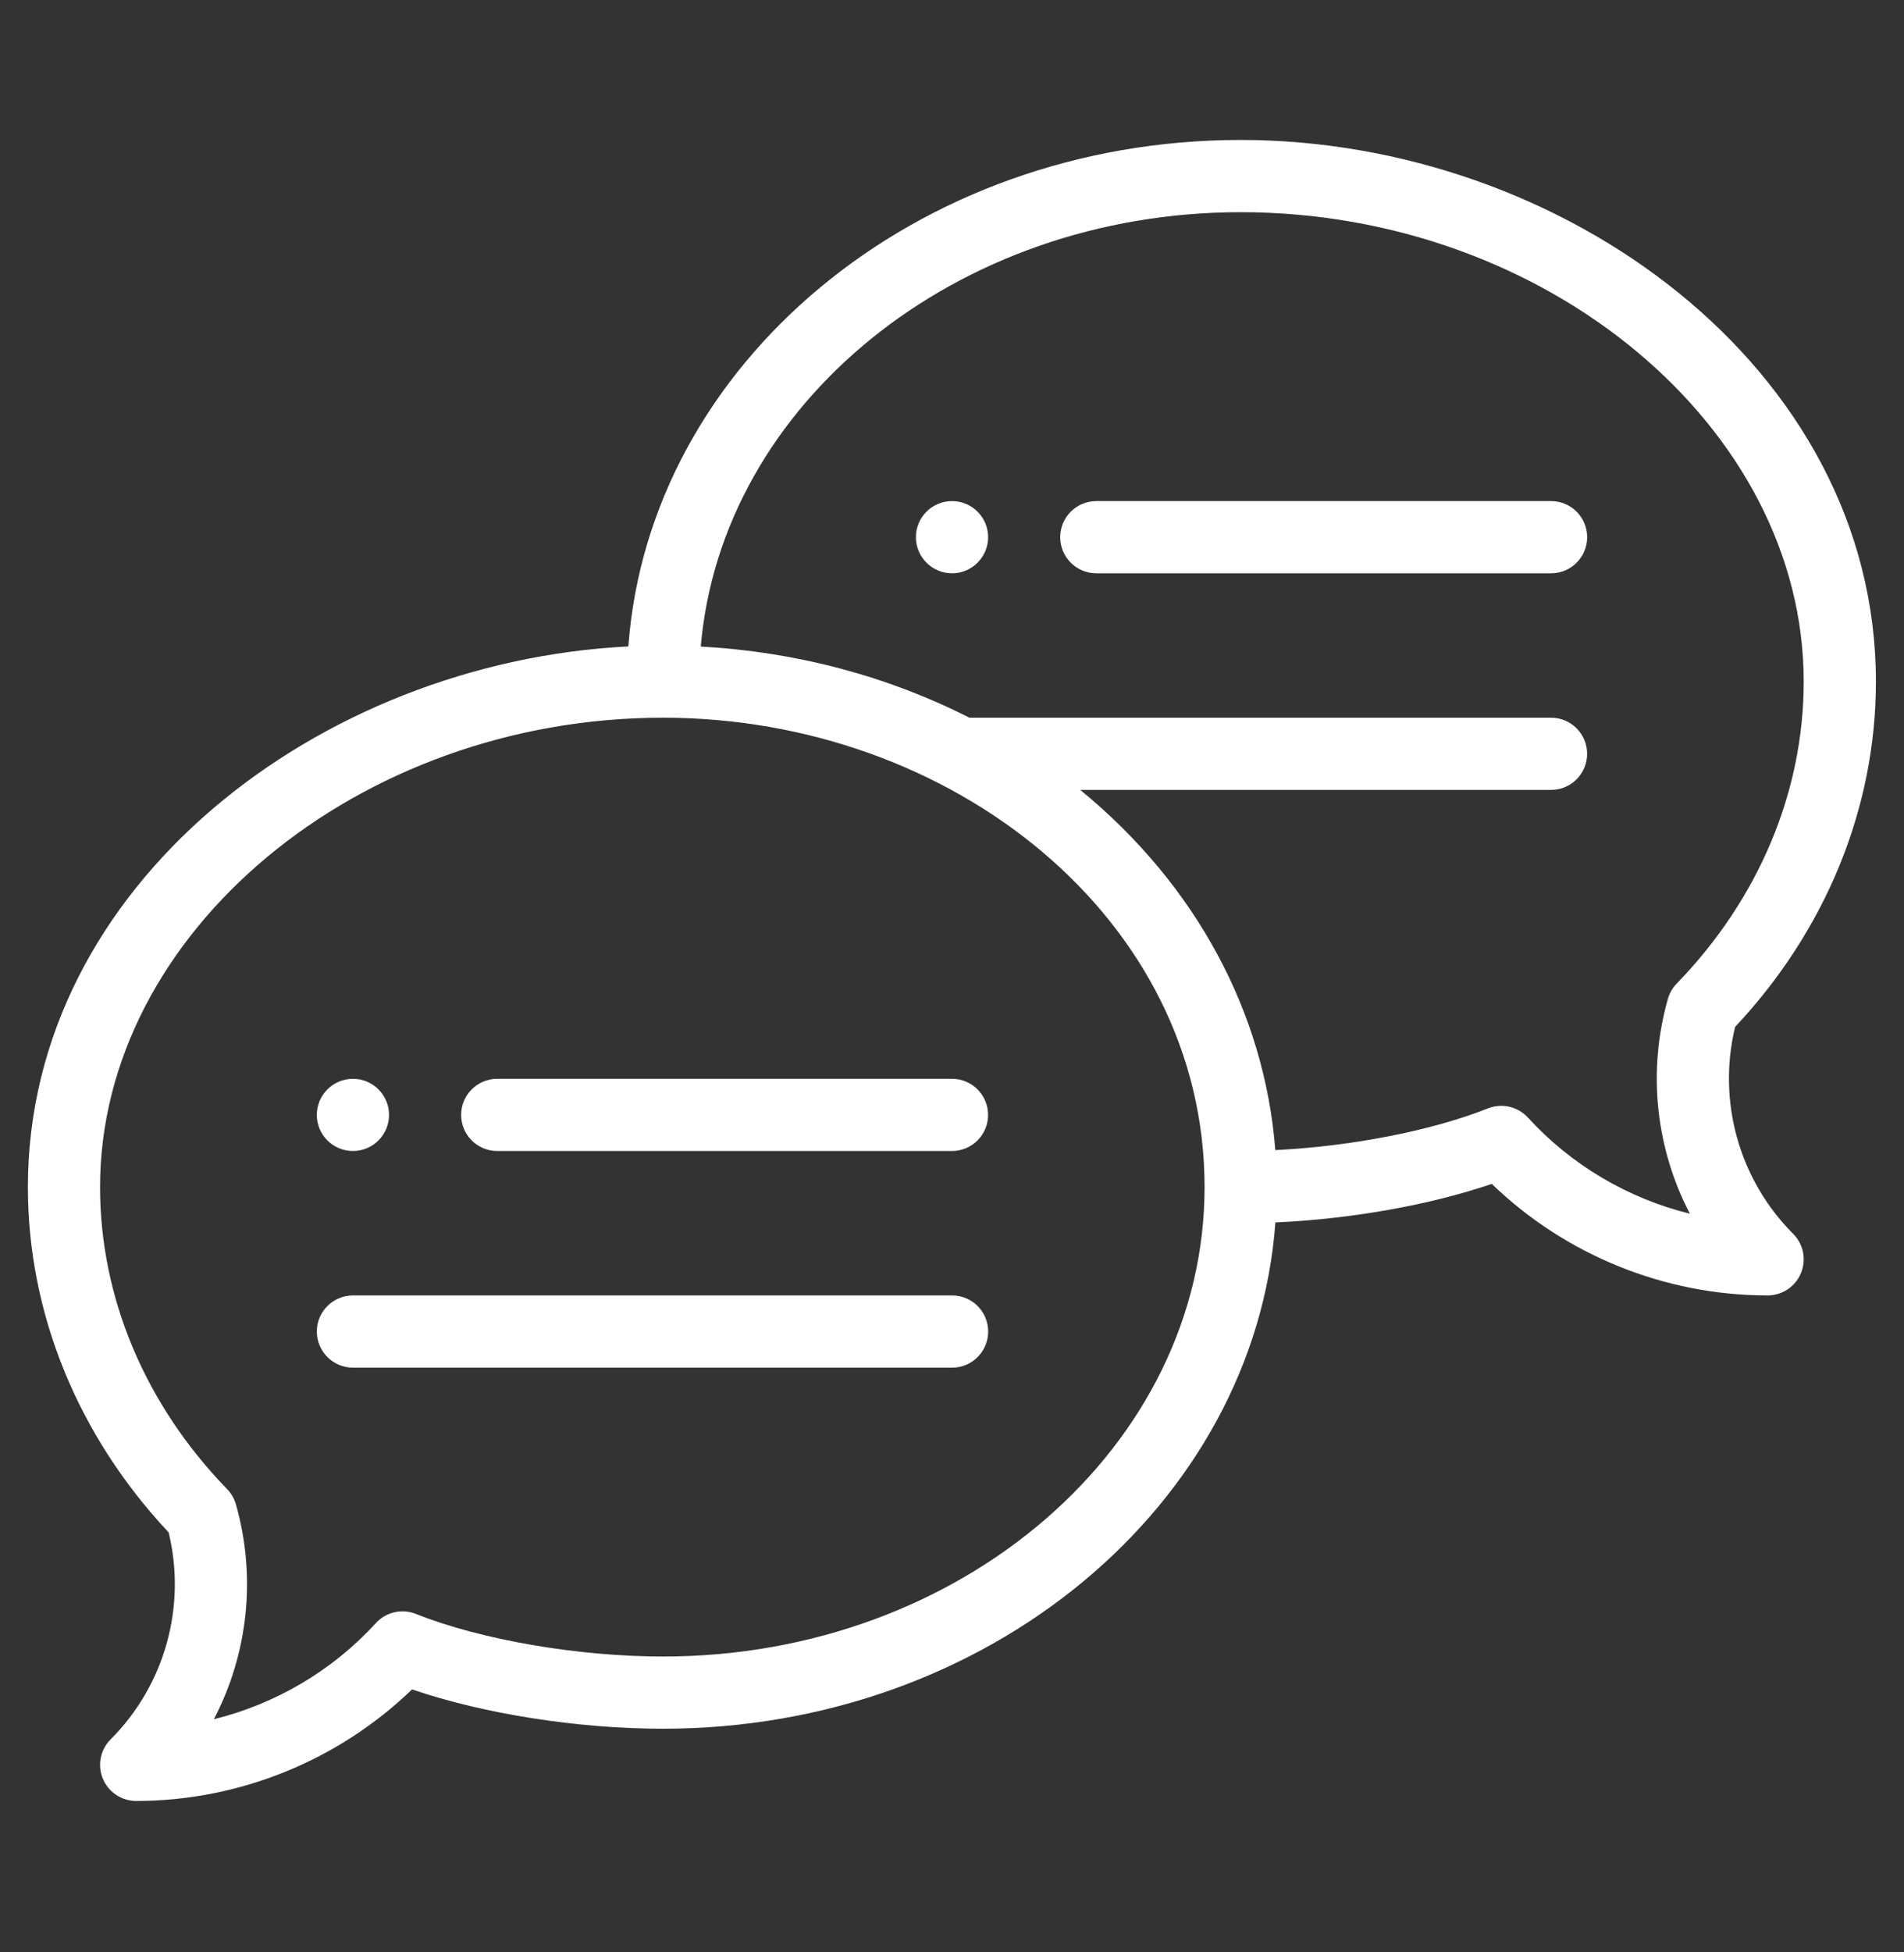 <svg width="40" height="41" viewBox="0 0 40 41" fill="none" xmlns="http://www.w3.org/2000/svg">
<rect x="0" y="0" width="40" height="41" fill="#333333" stroke="none"/>
<path d="M20 10.523C19.582 10.523 19.242 10.862 19.242 11.281C19.242 11.699 19.582 12.039 20 12.039C20.419 12.039 20.759 11.699 20.759 11.281C20.759 10.862 20.419 10.523 20 10.523Z" fill="white"/>
<path d="M7.415 24.171C7.833 24.171 8.173 23.832 8.173 23.413C8.173 22.994 7.833 22.655 7.415 22.655C6.996 22.655 6.656 22.994 6.656 23.413C6.656 23.832 6.996 24.171 7.415 24.171Z" fill="white"/>
<path d="M26.064 2.939C19.237 2.939 13.634 7.646 13.201 13.575C6.7 13.901 0.586 18.589 0.586 24.929C0.586 27.579 1.634 30.147 3.543 32.181C3.921 33.738 3.462 35.388 2.325 36.526C2.108 36.742 2.043 37.069 2.16 37.352C2.278 37.635 2.554 37.82 2.861 37.82C5.023 37.82 7.107 36.972 8.656 35.478C10.165 35.992 12.133 36.303 13.931 36.303C20.757 36.303 26.36 31.598 26.794 25.671C28.382 25.6 30.033 25.307 31.34 24.862C32.888 26.356 34.972 27.204 37.135 27.204C37.441 27.204 37.718 27.019 37.835 26.736C37.953 26.453 37.888 26.127 37.671 25.91C36.533 24.772 36.075 23.122 36.452 21.565C38.361 19.531 39.41 16.963 39.41 14.313C39.41 7.725 32.825 2.939 26.064 2.939ZM13.931 34.787C12.142 34.787 10.102 34.436 8.736 33.892C8.444 33.775 8.109 33.852 7.896 34.085C6.981 35.086 5.79 35.783 4.493 36.104C5.208 34.735 5.391 33.12 4.956 31.591C4.921 31.47 4.858 31.36 4.77 31.27C3.05 29.498 2.102 27.247 2.102 24.929C2.102 19.586 7.519 15.072 13.931 15.072C19.986 15.072 25.306 19.282 25.306 24.929C25.306 30.365 20.203 34.787 13.931 34.787ZM35.225 20.655C35.138 20.745 35.074 20.855 35.04 20.975C34.605 22.505 34.787 24.119 35.502 25.488C34.205 25.168 33.014 24.47 32.099 23.469C31.886 23.237 31.552 23.16 31.259 23.276C30.075 23.747 28.386 24.073 26.792 24.152C26.57 21.285 25.14 18.59 22.694 16.588H32.585C33.004 16.588 33.343 16.249 33.343 15.83C33.343 15.411 33.004 15.072 32.585 15.072H20.365C18.643 14.196 16.711 13.685 14.722 13.578C15.157 8.485 20.078 4.456 26.064 4.456C32.476 4.456 37.893 8.97 37.893 14.313C37.893 16.631 36.945 18.883 35.225 20.655Z" fill="white"/>
<path d="M20 22.655H10.446C10.027 22.655 9.688 22.994 9.688 23.413C9.688 23.832 10.027 24.171 10.446 24.171H20C20.419 24.171 20.758 23.832 20.758 23.413C20.758 22.994 20.419 22.655 20 22.655Z" fill="white"/>
<path d="M20.002 27.204H7.415C6.996 27.204 6.656 27.544 6.656 27.962C6.656 28.381 6.996 28.721 7.415 28.721H20.002C20.421 28.721 20.76 28.381 20.76 27.962C20.76 27.544 20.421 27.204 20.002 27.204Z" fill="white"/>
<path d="M32.586 10.523H23.032C22.613 10.523 22.273 10.862 22.273 11.281C22.273 11.7 22.613 12.039 23.032 12.039H32.586C33.005 12.039 33.344 11.7 33.344 11.281C33.344 10.862 33.005 10.523 32.586 10.523Z" fill="white"/>
</svg>
